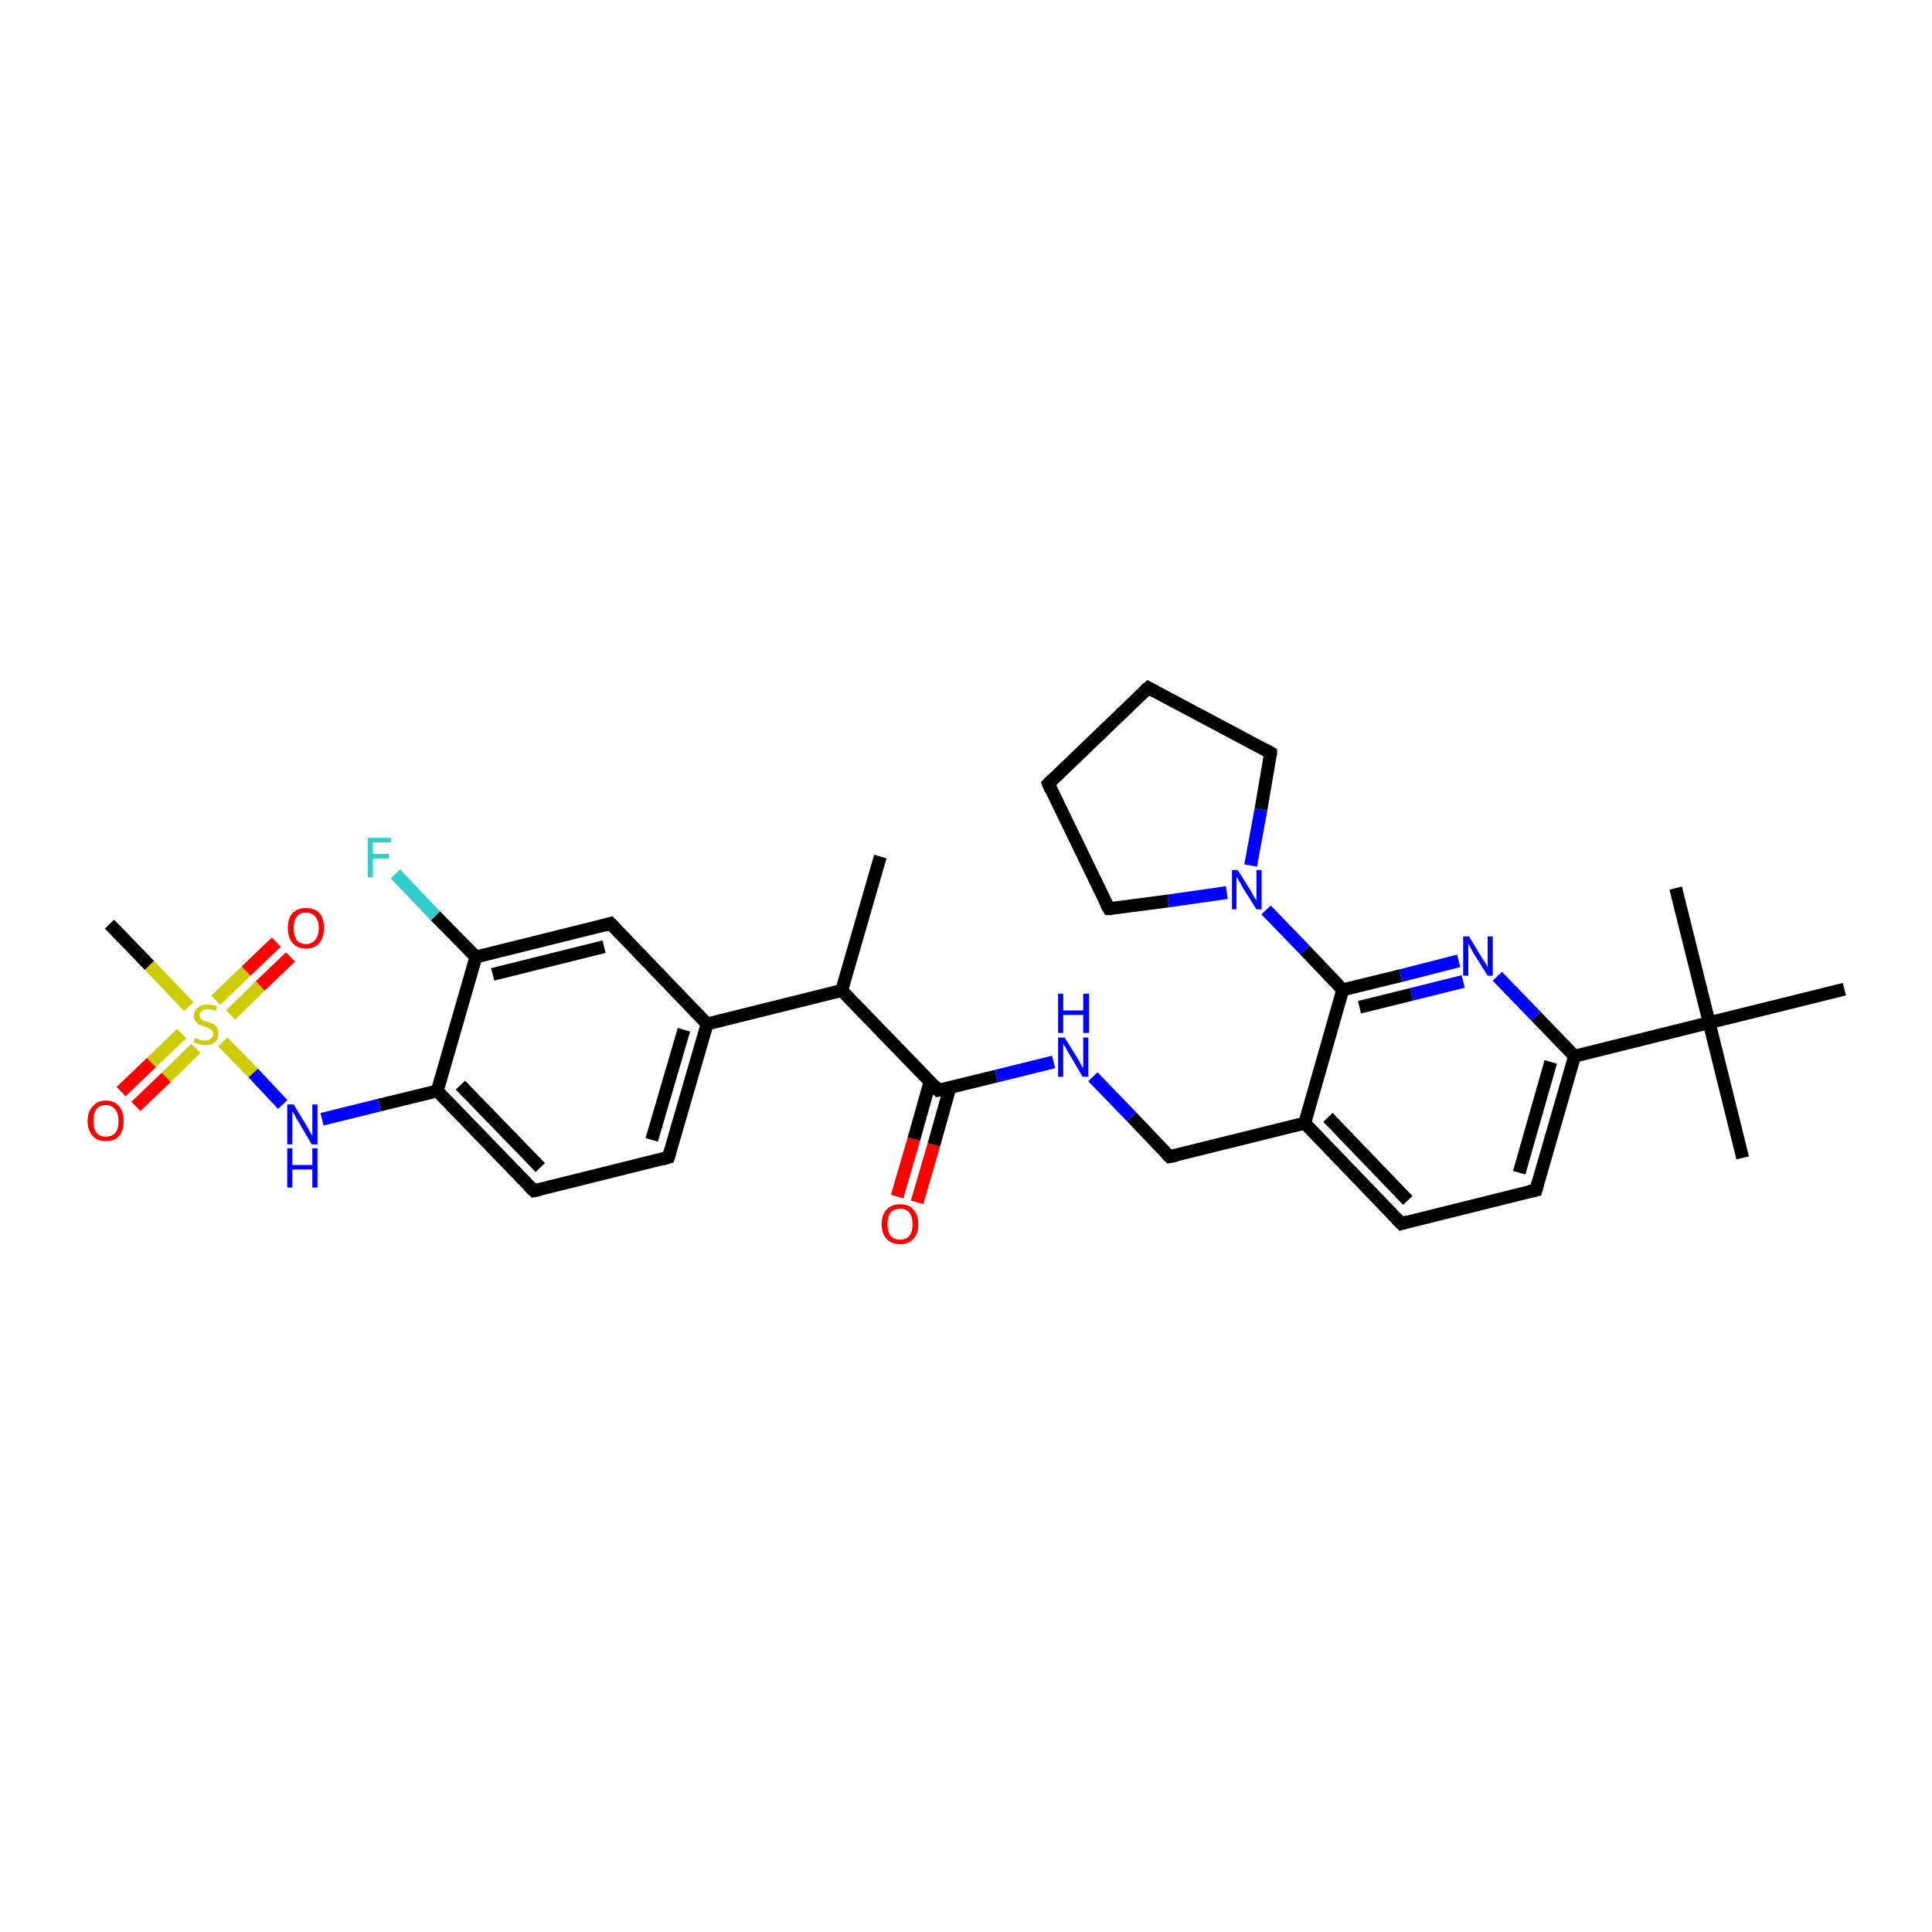 <?xml version='1.0' encoding='iso-8859-1'?>
<svg version='1.1' baseProfile='full'
              xmlns='http://www.w3.org/2000/svg'
                      xmlns:rdkit='http://www.rdkit.org/xml'
                      xmlns:xlink='http://www.w3.org/1999/xlink'
                  xml:space='preserve'
width='300px' height='300px' viewBox='0 0 300 300'>
<!-- END OF HEADER -->
<rect style='opacity:1.0;fill:#FFFFFF;stroke:none' width='300.0' height='300.0' x='0.0' y='0.0'> </rect>
<path class='bond-0 atom-0 atom-1' d='M 136.7,133.0 L 130.7,153.8' style='fill:none;fill-rule:evenodd;stroke:#000000;stroke-width:2.0px;stroke-linecap:butt;stroke-linejoin:miter;stroke-opacity:1' />
<path class='bond-1 atom-1 atom-2' d='M 130.7,153.8 L 145.7,169.3' style='fill:none;fill-rule:evenodd;stroke:#000000;stroke-width:2.0px;stroke-linecap:butt;stroke-linejoin:miter;stroke-opacity:1' />
<path class='bond-2 atom-2 atom-3' d='M 144.4,168.0 L 141.9,176.9' style='fill:none;fill-rule:evenodd;stroke:#000000;stroke-width:2.0px;stroke-linecap:butt;stroke-linejoin:miter;stroke-opacity:1' />
<path class='bond-2 atom-2 atom-3' d='M 141.9,176.9 L 139.3,185.8' style='fill:none;fill-rule:evenodd;stroke:#FF0000;stroke-width:2.0px;stroke-linecap:butt;stroke-linejoin:miter;stroke-opacity:1' />
<path class='bond-2 atom-2 atom-3' d='M 147.5,168.9 L 145.0,177.8' style='fill:none;fill-rule:evenodd;stroke:#000000;stroke-width:2.0px;stroke-linecap:butt;stroke-linejoin:miter;stroke-opacity:1' />
<path class='bond-2 atom-2 atom-3' d='M 145.0,177.8 L 142.4,186.7' style='fill:none;fill-rule:evenodd;stroke:#FF0000;stroke-width:2.0px;stroke-linecap:butt;stroke-linejoin:miter;stroke-opacity:1' />
<path class='bond-3 atom-2 atom-4' d='M 145.7,169.3 L 154.7,167.1' style='fill:none;fill-rule:evenodd;stroke:#000000;stroke-width:2.0px;stroke-linecap:butt;stroke-linejoin:miter;stroke-opacity:1' />
<path class='bond-3 atom-2 atom-4' d='M 154.7,167.1 L 163.6,164.9' style='fill:none;fill-rule:evenodd;stroke:#0000FF;stroke-width:2.0px;stroke-linecap:butt;stroke-linejoin:miter;stroke-opacity:1' />
<path class='bond-4 atom-4 atom-5' d='M 169.7,167.2 L 175.7,173.4' style='fill:none;fill-rule:evenodd;stroke:#0000FF;stroke-width:2.0px;stroke-linecap:butt;stroke-linejoin:miter;stroke-opacity:1' />
<path class='bond-4 atom-4 atom-5' d='M 175.7,173.4 L 181.6,179.6' style='fill:none;fill-rule:evenodd;stroke:#000000;stroke-width:2.0px;stroke-linecap:butt;stroke-linejoin:miter;stroke-opacity:1' />
<path class='bond-5 atom-5 atom-6' d='M 181.6,179.6 L 202.6,174.4' style='fill:none;fill-rule:evenodd;stroke:#000000;stroke-width:2.0px;stroke-linecap:butt;stroke-linejoin:miter;stroke-opacity:1' />
<path class='bond-6 atom-6 atom-7' d='M 202.6,174.4 L 217.6,190.0' style='fill:none;fill-rule:evenodd;stroke:#000000;stroke-width:2.0px;stroke-linecap:butt;stroke-linejoin:miter;stroke-opacity:1' />
<path class='bond-6 atom-6 atom-7' d='M 206.2,173.5 L 218.6,186.4' style='fill:none;fill-rule:evenodd;stroke:#000000;stroke-width:2.0px;stroke-linecap:butt;stroke-linejoin:miter;stroke-opacity:1' />
<path class='bond-7 atom-7 atom-8' d='M 217.6,190.0 L 238.5,184.8' style='fill:none;fill-rule:evenodd;stroke:#000000;stroke-width:2.0px;stroke-linecap:butt;stroke-linejoin:miter;stroke-opacity:1' />
<path class='bond-8 atom-8 atom-9' d='M 238.5,184.8 L 244.5,164.0' style='fill:none;fill-rule:evenodd;stroke:#000000;stroke-width:2.0px;stroke-linecap:butt;stroke-linejoin:miter;stroke-opacity:1' />
<path class='bond-8 atom-8 atom-9' d='M 235.9,182.1 L 240.8,164.9' style='fill:none;fill-rule:evenodd;stroke:#000000;stroke-width:2.0px;stroke-linecap:butt;stroke-linejoin:miter;stroke-opacity:1' />
<path class='bond-9 atom-9 atom-10' d='M 244.5,164.0 L 238.5,157.8' style='fill:none;fill-rule:evenodd;stroke:#000000;stroke-width:2.0px;stroke-linecap:butt;stroke-linejoin:miter;stroke-opacity:1' />
<path class='bond-9 atom-9 atom-10' d='M 238.5,157.8 L 232.5,151.6' style='fill:none;fill-rule:evenodd;stroke:#0000FF;stroke-width:2.0px;stroke-linecap:butt;stroke-linejoin:miter;stroke-opacity:1' />
<path class='bond-10 atom-10 atom-11' d='M 226.5,149.2 L 217.5,151.5' style='fill:none;fill-rule:evenodd;stroke:#0000FF;stroke-width:2.0px;stroke-linecap:butt;stroke-linejoin:miter;stroke-opacity:1' />
<path class='bond-10 atom-10 atom-11' d='M 217.5,151.5 L 208.5,153.7' style='fill:none;fill-rule:evenodd;stroke:#000000;stroke-width:2.0px;stroke-linecap:butt;stroke-linejoin:miter;stroke-opacity:1' />
<path class='bond-10 atom-10 atom-11' d='M 227.2,152.4 L 219.2,154.4' style='fill:none;fill-rule:evenodd;stroke:#0000FF;stroke-width:2.0px;stroke-linecap:butt;stroke-linejoin:miter;stroke-opacity:1' />
<path class='bond-10 atom-10 atom-11' d='M 219.2,154.4 L 211.1,156.4' style='fill:none;fill-rule:evenodd;stroke:#000000;stroke-width:2.0px;stroke-linecap:butt;stroke-linejoin:miter;stroke-opacity:1' />
<path class='bond-11 atom-11 atom-12' d='M 208.5,153.7 L 202.6,147.5' style='fill:none;fill-rule:evenodd;stroke:#000000;stroke-width:2.0px;stroke-linecap:butt;stroke-linejoin:miter;stroke-opacity:1' />
<path class='bond-11 atom-11 atom-12' d='M 202.6,147.5 L 196.6,141.3' style='fill:none;fill-rule:evenodd;stroke:#0000FF;stroke-width:2.0px;stroke-linecap:butt;stroke-linejoin:miter;stroke-opacity:1' />
<path class='bond-12 atom-12 atom-13' d='M 190.5,138.6 L 181.4,139.9' style='fill:none;fill-rule:evenodd;stroke:#0000FF;stroke-width:2.0px;stroke-linecap:butt;stroke-linejoin:miter;stroke-opacity:1' />
<path class='bond-12 atom-12 atom-13' d='M 181.4,139.9 L 172.2,141.1' style='fill:none;fill-rule:evenodd;stroke:#000000;stroke-width:2.0px;stroke-linecap:butt;stroke-linejoin:miter;stroke-opacity:1' />
<path class='bond-13 atom-13 atom-14' d='M 172.2,141.1 L 162.8,121.7' style='fill:none;fill-rule:evenodd;stroke:#000000;stroke-width:2.0px;stroke-linecap:butt;stroke-linejoin:miter;stroke-opacity:1' />
<path class='bond-14 atom-14 atom-15' d='M 162.8,121.7 L 178.3,106.8' style='fill:none;fill-rule:evenodd;stroke:#000000;stroke-width:2.0px;stroke-linecap:butt;stroke-linejoin:miter;stroke-opacity:1' />
<path class='bond-15 atom-15 atom-16' d='M 178.3,106.8 L 197.3,116.9' style='fill:none;fill-rule:evenodd;stroke:#000000;stroke-width:2.0px;stroke-linecap:butt;stroke-linejoin:miter;stroke-opacity:1' />
<path class='bond-16 atom-9 atom-17' d='M 244.5,164.0 L 265.4,158.8' style='fill:none;fill-rule:evenodd;stroke:#000000;stroke-width:2.0px;stroke-linecap:butt;stroke-linejoin:miter;stroke-opacity:1' />
<path class='bond-17 atom-17 atom-18' d='M 265.4,158.8 L 270.6,179.8' style='fill:none;fill-rule:evenodd;stroke:#000000;stroke-width:2.0px;stroke-linecap:butt;stroke-linejoin:miter;stroke-opacity:1' />
<path class='bond-18 atom-17 atom-19' d='M 265.4,158.8 L 260.2,137.9' style='fill:none;fill-rule:evenodd;stroke:#000000;stroke-width:2.0px;stroke-linecap:butt;stroke-linejoin:miter;stroke-opacity:1' />
<path class='bond-19 atom-17 atom-20' d='M 265.4,158.8 L 286.4,153.6' style='fill:none;fill-rule:evenodd;stroke:#000000;stroke-width:2.0px;stroke-linecap:butt;stroke-linejoin:miter;stroke-opacity:1' />
<path class='bond-20 atom-1 atom-21' d='M 130.7,153.8 L 109.8,159.0' style='fill:none;fill-rule:evenodd;stroke:#000000;stroke-width:2.0px;stroke-linecap:butt;stroke-linejoin:miter;stroke-opacity:1' />
<path class='bond-21 atom-21 atom-22' d='M 109.8,159.0 L 103.8,179.7' style='fill:none;fill-rule:evenodd;stroke:#000000;stroke-width:2.0px;stroke-linecap:butt;stroke-linejoin:miter;stroke-opacity:1' />
<path class='bond-21 atom-21 atom-22' d='M 106.2,159.9 L 101.2,177.0' style='fill:none;fill-rule:evenodd;stroke:#000000;stroke-width:2.0px;stroke-linecap:butt;stroke-linejoin:miter;stroke-opacity:1' />
<path class='bond-22 atom-22 atom-23' d='M 103.8,179.7 L 82.9,184.9' style='fill:none;fill-rule:evenodd;stroke:#000000;stroke-width:2.0px;stroke-linecap:butt;stroke-linejoin:miter;stroke-opacity:1' />
<path class='bond-23 atom-23 atom-24' d='M 82.9,184.9 L 67.9,169.4' style='fill:none;fill-rule:evenodd;stroke:#000000;stroke-width:2.0px;stroke-linecap:butt;stroke-linejoin:miter;stroke-opacity:1' />
<path class='bond-23 atom-23 atom-24' d='M 83.9,181.3 L 71.5,168.5' style='fill:none;fill-rule:evenodd;stroke:#000000;stroke-width:2.0px;stroke-linecap:butt;stroke-linejoin:miter;stroke-opacity:1' />
<path class='bond-24 atom-24 atom-25' d='M 67.9,169.4 L 58.9,171.6' style='fill:none;fill-rule:evenodd;stroke:#000000;stroke-width:2.0px;stroke-linecap:butt;stroke-linejoin:miter;stroke-opacity:1' />
<path class='bond-24 atom-24 atom-25' d='M 58.9,171.6 L 50.0,173.8' style='fill:none;fill-rule:evenodd;stroke:#0000FF;stroke-width:2.0px;stroke-linecap:butt;stroke-linejoin:miter;stroke-opacity:1' />
<path class='bond-25 atom-25 atom-26' d='M 43.9,171.5 L 39.3,166.6' style='fill:none;fill-rule:evenodd;stroke:#0000FF;stroke-width:2.0px;stroke-linecap:butt;stroke-linejoin:miter;stroke-opacity:1' />
<path class='bond-25 atom-25 atom-26' d='M 39.3,166.6 L 34.6,161.8' style='fill:none;fill-rule:evenodd;stroke:#CCCC00;stroke-width:2.0px;stroke-linecap:butt;stroke-linejoin:miter;stroke-opacity:1' />
<path class='bond-26 atom-26 atom-27' d='M 29.3,156.3 L 23.2,149.9' style='fill:none;fill-rule:evenodd;stroke:#CCCC00;stroke-width:2.0px;stroke-linecap:butt;stroke-linejoin:miter;stroke-opacity:1' />
<path class='bond-26 atom-26 atom-27' d='M 23.2,149.9 L 17.0,143.5' style='fill:none;fill-rule:evenodd;stroke:#000000;stroke-width:2.0px;stroke-linecap:butt;stroke-linejoin:miter;stroke-opacity:1' />
<path class='bond-27 atom-26 atom-28' d='M 35.8,157.6 L 40.4,153.1' style='fill:none;fill-rule:evenodd;stroke:#CCCC00;stroke-width:2.0px;stroke-linecap:butt;stroke-linejoin:miter;stroke-opacity:1' />
<path class='bond-27 atom-26 atom-28' d='M 40.4,153.1 L 45.1,148.6' style='fill:none;fill-rule:evenodd;stroke:#FF0000;stroke-width:2.0px;stroke-linecap:butt;stroke-linejoin:miter;stroke-opacity:1' />
<path class='bond-27 atom-26 atom-28' d='M 33.5,155.3 L 38.2,150.8' style='fill:none;fill-rule:evenodd;stroke:#CCCC00;stroke-width:2.0px;stroke-linecap:butt;stroke-linejoin:miter;stroke-opacity:1' />
<path class='bond-27 atom-26 atom-28' d='M 38.2,150.8 L 42.9,146.3' style='fill:none;fill-rule:evenodd;stroke:#FF0000;stroke-width:2.0px;stroke-linecap:butt;stroke-linejoin:miter;stroke-opacity:1' />
<path class='bond-28 atom-26 atom-29' d='M 28.2,160.5 L 23.5,165.0' style='fill:none;fill-rule:evenodd;stroke:#CCCC00;stroke-width:2.0px;stroke-linecap:butt;stroke-linejoin:miter;stroke-opacity:1' />
<path class='bond-28 atom-26 atom-29' d='M 23.5,165.0 L 18.8,169.5' style='fill:none;fill-rule:evenodd;stroke:#FF0000;stroke-width:2.0px;stroke-linecap:butt;stroke-linejoin:miter;stroke-opacity:1' />
<path class='bond-28 atom-26 atom-29' d='M 30.4,162.8 L 25.8,167.3' style='fill:none;fill-rule:evenodd;stroke:#CCCC00;stroke-width:2.0px;stroke-linecap:butt;stroke-linejoin:miter;stroke-opacity:1' />
<path class='bond-28 atom-26 atom-29' d='M 25.8,167.3 L 21.1,171.8' style='fill:none;fill-rule:evenodd;stroke:#FF0000;stroke-width:2.0px;stroke-linecap:butt;stroke-linejoin:miter;stroke-opacity:1' />
<path class='bond-29 atom-24 atom-30' d='M 67.9,169.4 L 73.9,148.6' style='fill:none;fill-rule:evenodd;stroke:#000000;stroke-width:2.0px;stroke-linecap:butt;stroke-linejoin:miter;stroke-opacity:1' />
<path class='bond-30 atom-30 atom-31' d='M 73.9,148.6 L 67.6,142.2' style='fill:none;fill-rule:evenodd;stroke:#000000;stroke-width:2.0px;stroke-linecap:butt;stroke-linejoin:miter;stroke-opacity:1' />
<path class='bond-30 atom-30 atom-31' d='M 67.6,142.2 L 61.4,135.7' style='fill:none;fill-rule:evenodd;stroke:#33CCCC;stroke-width:2.0px;stroke-linecap:butt;stroke-linejoin:miter;stroke-opacity:1' />
<path class='bond-31 atom-30 atom-32' d='M 73.9,148.6 L 94.8,143.4' style='fill:none;fill-rule:evenodd;stroke:#000000;stroke-width:2.0px;stroke-linecap:butt;stroke-linejoin:miter;stroke-opacity:1' />
<path class='bond-31 atom-30 atom-32' d='M 76.5,151.3 L 93.8,147.0' style='fill:none;fill-rule:evenodd;stroke:#000000;stroke-width:2.0px;stroke-linecap:butt;stroke-linejoin:miter;stroke-opacity:1' />
<path class='bond-32 atom-11 atom-6' d='M 208.5,153.7 L 202.6,174.4' style='fill:none;fill-rule:evenodd;stroke:#000000;stroke-width:2.0px;stroke-linecap:butt;stroke-linejoin:miter;stroke-opacity:1' />
<path class='bond-33 atom-16 atom-12' d='M 197.3,116.9 L 195.8,125.7' style='fill:none;fill-rule:evenodd;stroke:#000000;stroke-width:2.0px;stroke-linecap:butt;stroke-linejoin:miter;stroke-opacity:1' />
<path class='bond-33 atom-16 atom-12' d='M 195.8,125.7 L 194.2,134.4' style='fill:none;fill-rule:evenodd;stroke:#0000FF;stroke-width:2.0px;stroke-linecap:butt;stroke-linejoin:miter;stroke-opacity:1' />
<path class='bond-34 atom-32 atom-21' d='M 94.8,143.4 L 109.8,159.0' style='fill:none;fill-rule:evenodd;stroke:#000000;stroke-width:2.0px;stroke-linecap:butt;stroke-linejoin:miter;stroke-opacity:1' />
<path d='M 145.0,168.5 L 145.7,169.3 L 146.2,169.2' style='fill:none;stroke:#000000;stroke-width:2.0px;stroke-linecap:butt;stroke-linejoin:miter;stroke-opacity:1;' />
<path d='M 181.3,179.3 L 181.6,179.6 L 182.7,179.4' style='fill:none;stroke:#000000;stroke-width:2.0px;stroke-linecap:butt;stroke-linejoin:miter;stroke-opacity:1;' />
<path d='M 216.8,189.2 L 217.6,190.0 L 218.6,189.7' style='fill:none;stroke:#000000;stroke-width:2.0px;stroke-linecap:butt;stroke-linejoin:miter;stroke-opacity:1;' />
<path d='M 237.5,185.0 L 238.5,184.8 L 238.8,183.7' style='fill:none;stroke:#000000;stroke-width:2.0px;stroke-linecap:butt;stroke-linejoin:miter;stroke-opacity:1;' />
<path d='M 172.7,141.1 L 172.2,141.1 L 171.7,140.2' style='fill:none;stroke:#000000;stroke-width:2.0px;stroke-linecap:butt;stroke-linejoin:miter;stroke-opacity:1;' />
<path d='M 163.2,122.7 L 162.8,121.7 L 163.5,121.0' style='fill:none;stroke:#000000;stroke-width:2.0px;stroke-linecap:butt;stroke-linejoin:miter;stroke-opacity:1;' />
<path d='M 177.5,107.5 L 178.3,106.8 L 179.2,107.3' style='fill:none;stroke:#000000;stroke-width:2.0px;stroke-linecap:butt;stroke-linejoin:miter;stroke-opacity:1;' />
<path d='M 196.4,116.4 L 197.3,116.9 L 197.3,117.3' style='fill:none;stroke:#000000;stroke-width:2.0px;stroke-linecap:butt;stroke-linejoin:miter;stroke-opacity:1;' />
<path d='M 104.1,178.7 L 103.8,179.7 L 102.8,180.0' style='fill:none;stroke:#000000;stroke-width:2.0px;stroke-linecap:butt;stroke-linejoin:miter;stroke-opacity:1;' />
<path d='M 83.9,184.7 L 82.9,184.9 L 82.1,184.1' style='fill:none;stroke:#000000;stroke-width:2.0px;stroke-linecap:butt;stroke-linejoin:miter;stroke-opacity:1;' />
<path d='M 93.8,143.7 L 94.8,143.4 L 95.6,144.2' style='fill:none;stroke:#000000;stroke-width:2.0px;stroke-linecap:butt;stroke-linejoin:miter;stroke-opacity:1;' />
<path class='atom-3' d='M 136.9 190.1
Q 136.9 188.6, 137.7 187.8
Q 138.4 187.0, 139.8 187.0
Q 141.1 187.0, 141.8 187.8
Q 142.6 188.6, 142.6 190.1
Q 142.6 191.6, 141.8 192.4
Q 141.1 193.2, 139.8 193.2
Q 138.4 193.2, 137.7 192.4
Q 136.9 191.6, 136.9 190.1
M 139.8 192.5
Q 140.7 192.5, 141.2 191.9
Q 141.7 191.3, 141.7 190.1
Q 141.7 188.9, 141.2 188.3
Q 140.7 187.7, 139.8 187.7
Q 138.8 187.7, 138.3 188.3
Q 137.8 188.9, 137.8 190.1
Q 137.8 191.3, 138.3 191.9
Q 138.8 192.5, 139.8 192.5
' fill='#FF0000'/>
<path class='atom-4' d='M 165.3 161.1
L 167.3 164.3
Q 167.5 164.6, 167.8 165.2
Q 168.1 165.8, 168.2 165.8
L 168.2 161.1
L 169.0 161.1
L 169.0 167.2
L 168.1 167.2
L 166.0 163.6
Q 165.7 163.2, 165.5 162.7
Q 165.2 162.3, 165.1 162.1
L 165.1 167.2
L 164.3 167.2
L 164.3 161.1
L 165.3 161.1
' fill='#0000FF'/>
<path class='atom-4' d='M 164.3 154.3
L 165.1 154.3
L 165.1 156.9
L 168.2 156.9
L 168.2 154.3
L 169.1 154.3
L 169.1 160.4
L 168.2 160.4
L 168.2 157.6
L 165.1 157.6
L 165.1 160.4
L 164.3 160.4
L 164.3 154.3
' fill='#0000FF'/>
<path class='atom-10' d='M 228.1 145.4
L 230.1 148.7
Q 230.3 149.0, 230.7 149.6
Q 231.0 150.1, 231.0 150.2
L 231.0 145.4
L 231.8 145.4
L 231.8 151.5
L 231.0 151.5
L 228.8 148.0
Q 228.6 147.6, 228.3 147.1
Q 228.0 146.6, 228.0 146.5
L 228.0 151.5
L 227.2 151.5
L 227.2 145.4
L 228.1 145.4
' fill='#0000FF'/>
<path class='atom-12' d='M 192.2 135.1
L 194.2 138.3
Q 194.4 138.7, 194.7 139.2
Q 195.1 139.8, 195.1 139.9
L 195.1 135.1
L 195.9 135.1
L 195.9 141.2
L 195.1 141.2
L 192.9 137.7
Q 192.7 137.3, 192.4 136.8
Q 192.1 136.3, 192.0 136.2
L 192.0 141.2
L 191.3 141.2
L 191.3 135.1
L 192.2 135.1
' fill='#0000FF'/>
<path class='atom-25' d='M 45.6 171.5
L 47.6 174.8
Q 47.8 175.1, 48.1 175.7
Q 48.4 176.3, 48.5 176.3
L 48.5 171.5
L 49.3 171.5
L 49.3 177.7
L 48.4 177.7
L 46.3 174.1
Q 46.0 173.7, 45.8 173.2
Q 45.5 172.7, 45.4 172.6
L 45.4 177.7
L 44.6 177.7
L 44.6 171.5
L 45.6 171.5
' fill='#0000FF'/>
<path class='atom-25' d='M 44.6 178.3
L 45.4 178.3
L 45.4 180.9
L 48.5 180.9
L 48.5 178.3
L 49.3 178.3
L 49.3 184.4
L 48.5 184.4
L 48.5 181.6
L 45.4 181.6
L 45.4 184.4
L 44.6 184.4
L 44.6 178.3
' fill='#0000FF'/>
<path class='atom-26' d='M 30.3 161.2
Q 30.3 161.2, 30.6 161.3
Q 30.9 161.4, 31.2 161.5
Q 31.5 161.6, 31.8 161.6
Q 32.4 161.6, 32.7 161.3
Q 33.1 161.0, 33.1 160.5
Q 33.1 160.2, 32.9 160.0
Q 32.7 159.8, 32.5 159.7
Q 32.2 159.5, 31.8 159.4
Q 31.3 159.2, 30.9 159.1
Q 30.6 158.9, 30.4 158.6
Q 30.1 158.3, 30.1 157.7
Q 30.1 157.0, 30.7 156.5
Q 31.2 156.0, 32.2 156.0
Q 32.9 156.0, 33.7 156.3
L 33.5 157.0
Q 32.8 156.7, 32.3 156.7
Q 31.7 156.7, 31.3 157.0
Q 31.0 157.2, 31.0 157.6
Q 31.0 158.0, 31.2 158.2
Q 31.3 158.4, 31.6 158.5
Q 31.8 158.6, 32.3 158.7
Q 32.8 158.9, 33.1 159.0
Q 33.5 159.2, 33.7 159.6
Q 33.9 159.9, 33.9 160.5
Q 33.9 161.4, 33.4 161.8
Q 32.8 162.3, 31.9 162.3
Q 31.3 162.3, 30.9 162.1
Q 30.5 162.0, 30.0 161.8
L 30.3 161.2
' fill='#CCCC00'/>
<path class='atom-28' d='M 44.7 144.1
Q 44.7 142.6, 45.4 141.8
Q 46.2 141.0, 47.5 141.0
Q 48.9 141.0, 49.6 141.8
Q 50.3 142.6, 50.3 144.1
Q 50.3 145.6, 49.6 146.4
Q 48.9 147.3, 47.5 147.3
Q 46.2 147.3, 45.4 146.4
Q 44.7 145.6, 44.7 144.1
M 47.5 146.6
Q 48.4 146.6, 48.9 146.0
Q 49.5 145.3, 49.5 144.1
Q 49.5 142.9, 48.9 142.3
Q 48.4 141.7, 47.5 141.7
Q 46.6 141.7, 46.1 142.3
Q 45.6 142.9, 45.6 144.1
Q 45.6 145.3, 46.1 146.0
Q 46.6 146.6, 47.5 146.6
' fill='#FF0000'/>
<path class='atom-29' d='M 13.6 174.1
Q 13.6 172.6, 14.4 171.8
Q 15.1 170.9, 16.4 170.9
Q 17.8 170.9, 18.5 171.8
Q 19.2 172.6, 19.2 174.1
Q 19.2 175.5, 18.5 176.4
Q 17.8 177.2, 16.4 177.2
Q 15.1 177.2, 14.4 176.4
Q 13.6 175.5, 13.6 174.1
M 16.4 176.5
Q 17.4 176.5, 17.9 175.9
Q 18.4 175.3, 18.4 174.1
Q 18.4 172.9, 17.9 172.3
Q 17.4 171.6, 16.4 171.6
Q 15.5 171.6, 15.0 172.2
Q 14.5 172.8, 14.5 174.1
Q 14.5 175.3, 15.0 175.9
Q 15.5 176.5, 16.4 176.5
' fill='#FF0000'/>
<path class='atom-31' d='M 57.1 130.1
L 60.7 130.1
L 60.7 130.8
L 57.9 130.8
L 57.9 132.6
L 60.4 132.6
L 60.4 133.3
L 57.9 133.3
L 57.9 136.2
L 57.1 136.2
L 57.1 130.1
' fill='#33CCCC'/>
</svg>
